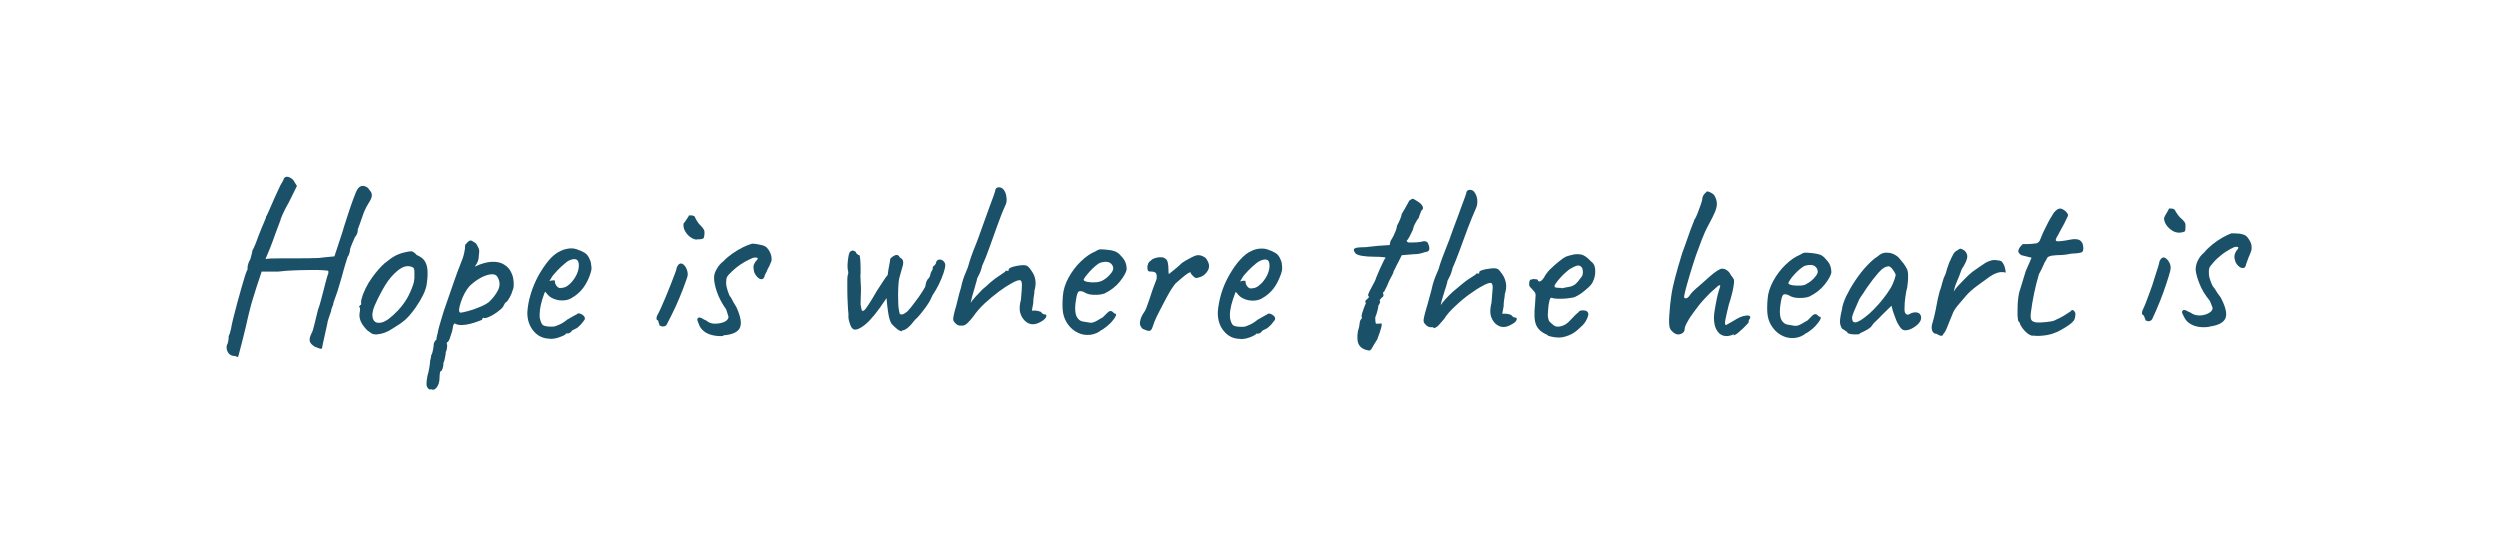 <?xml version="1.0" encoding="UTF-8"?>
<svg id="Layer_1" xmlns="http://www.w3.org/2000/svg" version="1.1" viewBox="0 0 1281.4 285.9">
  <!-- Generator: Adobe Illustrator 29.0.1, SVG Export Plug-In . SVG Version: 2.1.0 Build 192)  -->
  <defs>
    <style>
      .st0 {
        fill: #fff;
      }

      .st1 {
        fill: #1a5168;
      }
    </style>
  </defs>
  <rect class="st0" width="1281.4" height="285.9"/>
  <g>
    <path class="st1" d="M121.8,183c-.5-.2-.9-.4-1.2-.5-.4,0-.8-.1-1.2-.1-1.3-.3-2.2-1-2.7-2.1-.6-1.1-.7-2.2-.4-3.5.3-.3.5-1,.7-2,.2-1,.2-1.8.2-2.5.3-.6.5-1.1.6-1.4,0-.3.3-1,.6-2.3.2-1.3.6-3.2,1.2-5.6.6-2.4,1.3-5,2-7.7.7-2.7,1.5-5.4,2.2-7.9.7-2.5,1.4-4.6,1.9-6.4.6-1.7,1-2.7,1.2-2.9v-1.3c.2-1.5.7-2.7,1.3-3.7.3-.9.6-1.8.8-2.8.2-1,.4-1.7.4-2,.3-.4.8-1.4,1.4-2.9s1.2-3,1.7-4.5c.5-1.3,1-2.6,1.6-4,.6-1.4,1.3-3.1,2.2-5.2v-.6c.3-.3,1.1-1.9,2.3-4.8,1.2-2.9,2.9-6.6,5-11.1.3-.6.7-1.3,1.2-2.1.5-.8.7-1.3.7-1.6.4-.6.9-.9,1.6-.9.7,0,1.4.3,2.2.8.7.5,1.3,1.1,1.7,2l1.2,1.9-4.2,8.5c-1.3,2.2-2.3,4.2-3.1,6-.8,1.8-1.2,2.9-1.2,3.2-.9,2.5-1.7,4.6-2.4,6.4-.6,1.7-1.2,3.3-1.7,4.7-.9,2.4-1.7,4.4-2.4,6-.7,1.6-1.1,2.5-1.1,2.8,0-.2.9-.3,2.6-.4,1.7,0,3.9-.1,6.6-.1s5.4,0,8.2,0c2.8,0,5.3,0,7.4-.1,2.2,0,3.6-.1,4.4-.3l6.1-.6,4-12.1c.6-2.2,1.5-4.9,2.5-8,1-3.1,1.9-5.8,2.7-8,1.3-3.6,2.2-5.9,2.9-6.7.7-.9,1.5-1.3,2.5-1.3s.6,0,1,.2c.4.1.9.3,1.3.6.4.3.7.6.9,1.1.9.9,1.4,1.8,1.4,2.9,0,1.1-.7,2.6-1.9,4.4-1.3,2.1-2.3,4.4-3.1,6.9s-1.6,4.5-2.2,6.1c0,.9-.1,1.7-.4,2.3-.2.6-.5,1-.8,1.4-.2.2-.5.7-.9,1.8-.5,1-.9,2-1.3,3.1-.4,1-.6,1.6-.6,1.9,0,.6-.1,1.2-.4,2-.2.8-.5,1.3-.8,1.6-.2.5-.5,1.6-1.1,3.5-.6,1.9-1.2,4.1-1.9,6.7-.7,2.6-1.5,5-2.2,7.4-.8,2.4-1.5,4.4-2.1,6,0,.6-.2,1.2-.6,2.1-.4.8-.6,1.6-.6,2.2-.3.9-.7,2.1-1.2,3.5s-.7,2.3-.7,2.7c-.4,1.8-.8,3.7-1.2,5.5-.4,1.9-.8,3.5-1.1,4.9-.3,1.4-.4,2.2-.4,2.4-.3.3-.8.4-1.4.1-.6-.2-1.4-.5-2.2-.8-1.5-.9-2.4-1.8-2.7-2.8-.3-1,0-2.4.9-4.2.4-.6.9-2.2,1.5-4.7.6-2.5,1.2-4.9,1.8-7.4.5-1.2,1-2.8,1.5-4.8.5-2,1.1-4,1.6-6.1.5-2.1,1-3.8,1.4-5.3.4-1.5.7-2.3.8-2.4v-1.2c-.2-.2-1.1-.3-2.9-.4-1.8-.1-4-.2-6.7-.1-2.7,0-5.4.1-8.3.2-2.9.1-5.4.3-7.7.6h-8.6c0,.2-.4,1.1-.8,2.5-.5,1.4-1,3.1-1.7,5.1-.6,2-1.3,4-1.9,6.1-.7,2.1-1.2,4-1.6,5.7-.4,1.7-.7,2.9-.9,3.6-.3,1.4-.7,3.2-1.2,5.3-.5,2.1-1.1,4.3-1.6,6.5-.6,2.2-1.1,4.2-1.5,5.8-.4,1.6-.7,2.7-.9,3.2Z"/>
    <path class="st1" d="M192.7,171.4c-1,0-1.8-.2-2.4-.6-.6-.4-1.3-.9-2.2-1.6-1.5-1.6-2.6-3.1-3.2-4.5-.6-1.5-.8-2.8-.6-4.2.2-.6.3-1.5.2-2.7-.4-.4-.5-.6-.4-.8.2-.1.3-.3.5-.6.5,0,.6-.4.5-1.3-.2-.6.2-2,.9-4.1.8-2.1,1.8-4.1,2.9-6,.5-.8,1.2-1.8,2.1-3.1.9-1.3,2-2.6,3.1-3.9,1.1-1.3,2.2-2.3,3.1-3.1,2-1.6,3.7-2.9,5.2-3.7,1.5-.8,3.1-1.4,4.8-1.8,1.7-.4,2.9-.6,3.6-.6s1.6.6,2.8,1.9c1.8.8,3.1,1.7,3.9,2.8.8,1.1,1.4,2.7,1.6,4.8.2,2.4,0,5-.5,8.1-.6,3-2.5,6.8-5.6,11.3-2,2.8-3.8,4.9-5.4,6.3-1.6,1.4-3.6,2.7-5.9,4.1-1.6,1.1-3.1,1.9-4.5,2.4-1.3.5-2.9.8-4.7,1ZM204.1,159c1.9-2.1,3.4-4.1,4.5-6,1.1-1.9,2.2-4.3,3.2-7.2.3-.9.5-1.9.6-3.2,0-1.3,0-2.5,0-3.7-.1-1.1-.4-1.8-.9-1.9-.9-.5-2.1-.7-3.4-.5-1.3.2-2.8,1-4.4,2.3-2.4,2-4.6,4.6-6.4,7.6-1.8,3-3.6,6.5-5.3,10.3-1.2,2.8-1.4,5.1-.8,6.8.7,1.7,2.1,2.3,4.4,1.8,2.2-.5,5-2.6,8.4-6.2Z"/>
    <path class="st1" d="M221.6,199.6c-.3,0-.7,0-1.2,0-.5,0-.9-.3-1.3-1-.3-.4-.5-1-.5-1.8,0-.8.1-2.2.5-4.2.4-1.3.7-2.7.9-3.9.2-1.3.4-2.3.4-2.9s0-.9.3-1.8c.2-.9.3-1.6.3-1.9.4-.6.7-1.5.9-2.6.2-1.1.4-2.1.4-2.9s.5-1.8,1.4-2.6c0-.6.1-1.4.4-2.4.3-.9.4-1.6.4-1.9.2-1.1.8-3,1.6-5.8.8-2.8,1.8-6,3.1-9.5,1.2-3.5,2.4-7,3.6-10.4,1.2-3.4,2.2-6.2,3.2-8.6.9-2.2,1.6-4.1,1.9-5.7.4-1.6.5-2.8.5-3.6s0-.6.2-.8c.2-.2.5-.6,1.1-1.2.8-.8,1.5-1,2.1-.7.6.3,1.3.8,2.2,1.4.6,1,1.1,1.9,1.4,2.6.3.7.3,1.9,0,3.7,0,1.2-.2,2.2-.6,3.1-.4.9-.7,1.5-1.1,1.9-.3.4-.4.6-.2.5,3.2-1.5,6.1-2.3,8.5-2.4,2.5-.1,4.6.3,6.2,1.3,1.7,1,3,2.3,3.8,4.1.9,1.7,1.3,3.7,1.3,6s-.2,2.1-.6,3.4c-.4,1.3-.9,2.5-1.5,3.5-.6,1.1-1.1,1.8-1.6,2.3-.3,0-.6.3-.9.8-.3.5-.6,1.1-.9,1.7-.6.8-1.6,1.7-3,2.7-1.4,1-2.7,1.8-4.1,2.4-1.3.6-2.3.8-2.9.5-.4,0-.6.3-.6.7s-.6.5-1.9,1c-1.3.5-2.7,1-4.4,1.4-1.6.4-3.1.6-4.4.6s-2.8-.3-3.5-.9c-.2.2-.3.4-.5.7-.2.3-.3.6-.3.8,0,.5-.2,1.4-.5,2.7-.4,1.3-.8,2.5-1.2,3.7-.5,1.2-.9,1.8-1.3,1.8-.3.5-.3.9,0,1.3,0,1.8-.3,3-.7,3.7,0,.6-.1,1.6-.4,2.8-.2,1.3-.5,2.2-.8,2.8,0,.9-.1,1.9-.4,2.8-.3.9-.6,1.4-.9,1.4-.3,0-.5.6-.6,1.5,0,.9-.1,1.6-.1,1.9,0,2-.5,3.5-1.2,4.6-.7,1.1-1.5,1.6-2.5,1.6ZM235.8,160.3c.6,0,1.9-.3,3.9-.8,2-.5,4-1.2,6.1-2.1,2.1-.8,3.6-1.7,4.7-2.5,2-1.8,3.6-3.9,4.8-6.2,1.1-2.3,1-4.5-.3-6.7-.6-1.1-1.8-1.6-3.4-1.4-1.6.2-3.5.8-5.4,1.9-2,1.1-3.8,2.5-5.5,4.1-.9,1-1.8,2.3-2.6,3.8-.8,1.5-1.4,3-1.9,4.5-.5,1.5-.8,2.8-.9,3.8,0,1,.2,1.5.7,1.5Z"/>
    <path class="st1" d="M282,173.6c-3.5,0-6.3-1.3-8.5-3.9-2.2-2.6-3.3-5.9-3.2-9.8.2-2.8.7-5.9,1.7-9.1,1-3.3,2.3-6.4,3.9-9.4,1.7-3,3.5-5.7,5.4-8,2-2.3,4-3.9,6.1-4.8.8-.4,1.6-.7,2.5-.9.9-.2,1.8-.4,2.8-.4s1.8.1,2.7.4c.9.3,1.7.6,2.4.9,1.3.6,2.4,1.2,3.1,2,.7.8,1.3,2,1.9,3.7.2,1.5.4,2.6.4,3.2s-.2,1.6-.6,2.8c-.9,2.8-2.2,5.3-3.7,7.3-1.5,2-3.5,3.8-6,5.2-.6.4-1.4.7-2.2.9-.8.2-1.7.3-2.5.3-1.6,0-3.1-.3-4.5-.9-1.5-.6-2.6-1.5-3.5-2.7l-.8-.9-.4.9c-.8,2.1-1.4,4.1-1.8,5.9-.4,1.8-.6,3.5-.6,4.9s0,1.8.3,2.7c.2.9.5,1.6.9,2.2.3.5.8.8,1.6,1,.7.2,1.6.3,2.4.3s1.1,0,1.7,0c.6,0,1.2-.2,1.7-.4,1.3-.5,2.4-1,3.2-1.5.8-.5,1.7-1.1,2.5-1.8l.5-.2h-.1c.9-.5,2.2-1.2,3.7-2.1.3,0,.6-.2.9-.6.6-.3,1.4-.2,2.4.4,1,.6,1.5,1.3,1.5,2.1,0,.4-.4,1-1.1,1.8-.6.8-1.3,1.6-2.1,2.3-.7.7-1.4,1.1-1.8,1.2,0,0-.4.2-.8.4-.5.2-.8.4-.9.5h.1c-.7.9-1.4,1.4-2.1,1.4h-.9c-.3.6-1.3,1.2-3.1,1.8-1.7.7-3.4,1-5.1,1ZM287.3,147.6c1.4,0,2.7-.4,3.7-1.2,1.1-.8,2-1.7,2.8-2.8,1.6-2.1,2.5-4.2,2.8-6.2.3-2,0-3.4-.8-4.2-.5-.2-.9-.4-1.2-.4-.4,0-1,0-2.1.4-.7.2-1.7.7-2.9,1.8-1.3,1-2.5,2.2-3.7,3.4-1.2,1.3-2.1,2.3-2.8,3.2l-1.5,2.5c.6-.2,1.2-.4,1.8-.4.6,0,.9,0,1,.2,0,.7.1,1.4.4,1.9.3.6.6,1,1.1,1.4.4.3.9.5,1.5.5Z"/>
    <path class="st1" d="M339.8,167.4c-.3,0-.9-.2-1.8-.6,0-.3,0-.7-.3-1.2-.2-.5-.3-.9-.3-1.2-.6-.3-.9-.6-.9-1,0-.4,0-1,.4-1.8.5-.8,1.1-2.1,1.9-3.8.8-1.8,1.6-3.7,2.5-5.8.9-2.1,1.7-4.1,2.5-6.2.8-2,1.5-3.8,2-5.2.5-1.5.9-2.3.9-2.7,0-.3.1-.7.4-1.2.2-.5.5-.9.8-1.2.6-.5,1.3-.6,2-.2.7.4,1.3,1.1,1.8,2.1.5,1,.8,2.1.8,3.2s-.4,1.9-1.2,4.2c-.8,2.2-1.8,4.9-3.1,8-1.3,3.1-2.7,6.2-4.3,9.3-1.2,2.3-1.9,3.7-2.2,4.3-.3.6-.9.9-1.8.9ZM357.1,122.8c-.9,0-1.9-.4-3-1.1-1.1-.7-2-1.7-2.7-2.8-.7-1.1-1.1-2.3-1.1-3.5s.2-.9.7-1.6.9-1.4,1.4-2.1c.5-.7.7-1.1.7-1.3.6,0,1.1,0,1.5,0,.4,0,.8.2,1.4.5.9,2,1.9,3.6,3.2,4.8,1.3,1.3,1.9,2.3,1.9,3.2,0,1.7-.2,2.8-.5,3.2-.3.4-1.5.6-3.5.6Z"/>
    <path class="st1" d="M370.8,172.2c-2,.2-3.8,0-5.6-.4-1.8-.4-3.3-1.1-4.5-2.1-1.2-1-2.1-2.2-2.5-3.6-.5-1.1-.8-1.9-.8-2.3s.3-.8.8-1.1c.6,0,1.2.2,1.7.5.5.4,1.2.7,2.1,1.1,1.2,1,2.6,1.6,4.3,1.6,1.7,0,3.2-.2,4.7-.8,1.4-.6,2.2-1.4,2.4-2.4,0-.3-.1-.9-.4-1.6-.2-.8-.5-1.6-.8-2.5-2.1-3-3.7-6-4.7-8.9-1-2.9-1.5-5.4-1.5-7.2s.4-2.9,1.3-4.5c.9-1.6,2-3,3.5-4.1,1.4-1.5,3-2.8,4.7-4,1.7-1.2,3.5-2.2,5.2-3.1,1.8-.9,3.4-1.5,4.8-1.9.9,0,2,.1,3.4.4s2.4.5,2.9.8c.9.3,1.7,1.2,2.5,2.5.8,1.4,1.2,2.7,1.2,4.1s-.2,1.3-.5,2.1c-.3.9-.8,1.9-1.5,3.1-.3.9-.7,1.7-1.1,2.4-.4.7-.6,1.3-.6,1.6-.4.9-.9,1.3-1.6,1.2-.7,0-1.3-.4-2-1.1-.7-.7-1.2-1.5-1.6-2.4-.3-1.2-.4-2.1-.4-2.9,0-.7.4-1.6.9-2.4.9-.9,1.3-1.5,1.3-1.8s-.4-.5-1.3-.5-1.6.3-3,1c-1.5.7-3,1.5-4.6,2.6-1.6,1.1-3,2.2-4.2,3.4-1.5,1.4-2.4,2.4-2.7,3.1-.3.6-.4,1.6-.4,2.9s.3,2.5.8,4.1c.5,1.6,1,2.8,1.6,3.3,1.1,2.1,2,3.8,2.8,4.9,2.3,5,2.9,8.6,1.8,10.8-1.1,2.2-4,3.5-8.6,3.8Z"/>
    <path class="st1" d="M462.4,169.8c-.6,0-1.5-.3-2.5-1.1-1-.8-2-1.7-2.9-2.7-.7-1.1-1.3-2.9-1.7-5.4-.4-2.5-.7-5.1-.9-7.8-2.3,3.5-4.3,6.3-6.1,8.5-1.8,2.2-3.4,3.9-4.9,5.1-1.5,1.2-2.8,2-4.1,2.4-.7.2-1.3.2-1.8,0-.5-.3-.9-.7-1.2-1.2-.3-.5-.6-1.4-1-2.7-.4-1.2-.5-2.5-.4-3.8-.2-1.6-.3-3.5-.4-5.7s-.2-4.2-.2-6.3c0-2.1,0-3.9,0-5.6,0-1.6.2-2.7.5-3.3,0-.3-.1-.8-.1-1.4-.2-.4-.3-1.3-.3-2.7,0-1.4.2-2.7.4-4.1.2-1.3.4-2.2.6-2.5.2-.3.4-.5.6-.7.3-.2.6-.3,1-.4,1.2.2,1.8.7,1.9,1.4.2.2.5.4.7.6.2.3.5.4.8.3.2.2.4.9.5,2.1.1,1.3.2,2.7.2,4.4,0,.8,0,1.5,0,2.2,0,.7,0,1.3-.1,1.9,0,.4,0,1.2.1,2.5,0,1.3.2,2.6.2,3.9,0,1,0,2.4-.1,4.1,0,1.7-.1,3.1-.1,4.2.2,1.6.5,2.6.6,3,.2.4.5.5,1,.2.5-.2,1.3-1.2,2.5-3.1,1.2-1.9,2.7-4.2,4.3-7.1,1.3-1.9,2.3-3.5,3.2-4.9.9-1.4,1.7-2.5,2.3-3.2.2-1.9.5-3.6.8-5.1.3-1.5.5-2.6.5-3.2,1.1-1.1,2.1-1.7,2.9-1.9.9-.2,1.6.3,2.1,1.4.8.3,1.3.8,1.5,1.5.2.7.2,1.4,0,2.3-.3,1.1-.6,2.2-.9,3.2-.3,1-.6,2.1-.9,3.2-.3,1.1-.5,2.9-.6,5.3-.1,2.4-.1,4.9,0,7.2,0,2.4.3,4.2.6,5.4,0,.7.5,1,1.2,1,.7,0,1.7-.6,2.9-1.6,1.2-1.3,2.5-2.8,3.9-4.8,1.5-1.9,2.7-3.7,3.8-5.4s1.6-2.7,1.6-3.1c0-.6.2-1.3.5-2.1.3-.7.7-1.3,1.2-1.7.4-.5.6-1,.7-1.5,0-.5.2-1,.5-1.6,0-.2.2-.4.4-.7.2-.3.3-.6.4-.9-.2-.5,0-1,.5-1.5.6-.4,1-.9,1.1-1.4.2-1,.6-1.6,1.4-1.8.7-.2,1.5,0,2.2.5.7.5,1.2,1.3,1.2,2.3,0,.9-.3,2.3-.9,4.1-.6,1.8-1.4,3.7-2.4,5.8-1,2-2.1,3.9-3.2,5.5-.3.6-.6,1.3-.9,1.9-.3.6-.7,1.5-1.4,2.5-.6,1-1.7,2.5-3.3,4.5-.5.6-1,1.3-1.6,1.9-.6.7-1.2,1.3-1.8,1.8-1.3,1.7-2.5,3.1-3.6,4-1.1.9-2.1,1.5-3.2,1.5Z"/>
    <path class="st1" d="M493.5,166.9c-.5,0-1.1,0-1.7,0-.6-.1-1.2-.4-1.7-.8-.6-.6-1.1-1.1-1.3-1.5-.2-.4-.3-.9-.2-1.7.1-.8.4-2,.8-3.7.4-1.3.9-3,1.4-5.2.5-2.2,1.1-4.5,1.8-6.7.2-1.3.6-2.6,1-3.9.4-1.3.9-2.6,1.4-3.7.5-1.1.8-2,1.1-2.7.6-2.2,1.2-4.1,1.8-5.8.6-1.6,1.3-3.6,2.2-5.7.9-2.2,1.9-5,3.2-8.7,1.7-4.7,3-8.3,3.9-10.8.9-2.5,1.6-4.3,2-5.4.4-1.1.7-2,.9-2.7,0-.6.2-1.1.5-1.4.4-.3.8-.5,1.4-.5,1.1,0,2,.5,2.7,1.6.7,1.1,1.1,2.3,1.2,3.8.2,1.5,0,2.8-.7,4.1-1.3,2.8-2.6,6.2-4,10.1-1.4,3.9-2.8,7.7-4.1,11.4-1.3,3.7-2.6,6.9-3.8,9.5,0,.3-.1.9-.4,1.6-.2.8-.5,1.5-.8,2.1-.3.6-.7,1.5-1.3,2.6,0,.3-.1.9-.4,1.8-.2.9-.6,1.9-.9,3.2-.3.9-.7,2.2-1.1,3.7-.4,1.5-.7,2.8-.9,3.8.4-.7,1.2-1.8,2.5-3.2,1.3-1.4,2.4-2.6,3.5-3.7,1.3-1.1,2.7-2.3,4.2-3.7,1.6-1.3,2.8-2.3,3.8-2.9.9-.6,2.2-1.5,3.7-2.5,0-.3.1-.5.4-.5.3,0,.6,0,.9,0s.5,0,.5-.1c0,0,0-.3,0-.6s.5-.7,1.4-1.1c.9-.3,2-.6,3.2-.8,1.2-.2,2.2-.3,3-.3s1.7.2,2.2.6c.5.4,1.3,1.3,2.1,2.6.9,1.3,1.6,2.8,1.8,4.5.3,1.8,0,3.6-.5,5.5,0,.6,0,1.5-.3,2.7-.2,1.1-.3,2.3-.3,3.6l-.7,3.8h1.9c.6,0,1.5.2,2.6.6.3.3.6.6.9.9.3.3.6.4.9.4.9,0,1.3.4,1.1,1.1-.2.7-.8,1.4-1.8,2.1-1.9,1.3-3.6,1.9-5.1,1.9s-2.9-.6-4.2-1.9c-1.3-1.3-2-2.8-2.4-4.5-.3-1.6-.2-3.7.5-6.2.3-3.5.5-6,.5-7.6,0-1.6-.4-2.4-1.2-2.4s-2.2.5-4.1,1.6c-2,1.1-4.2,2.5-6.6,4.3-2.4,1.8-4.8,3.8-7.2,6-2.4,2.2-4.3,4.5-5.9,6.8-.9,1.2-1.8,2.2-2.7,3.1-.9.9-1.7,1.4-2.6,1.5Z"/>
    <path class="st1" d="M564.6,169.1c-1.6,1.4-3.6,2.2-5.7,2.5-2.2.2-4.3,0-6.3-1-2-.9-3.7-2.3-5.1-4.2-1.3-1.7-2.2-3.7-2.6-6-.4-2.2-.4-5.2-.1-8.8.2-3.1,1.2-6.1,2.9-9.3,1.7-3.1,3.8-5.9,6.3-8.3,2.5-2.4,4.9-4.1,7.4-5.1,1.2-.8,2.2-1.2,3-1.1.8,0,2.1.1,3.8.3,1.8.2,3.2.6,4.1,1.1.9.5,1.6,1.1,2.2,1.9,1.2,1.2,2,2.3,2.4,3.5.4,1.1.6,2.3.6,3.4-.3,1.7-1.5,3.8-3.5,6.3-2,2.5-4.6,4.5-7.8,6.1-1.7.6-3.6.8-5.7.7-2,0-3.7-.6-5.1-1.5-1.5-.6-2.5-.5-2.9.3-.5.8-.9,2.8-1.3,6-.3,3,0,5.2.7,6.5.8,1.4,1.8,2.2,3.2,2.4,1.6.3,2.8.5,3.7.6.9.1,2-.2,3.4-1,1.3-.8,2-1.2,2.4-1.4.3-.1.6-.3.8-.5.2-.2.7-.7,1.5-1.5s1-1,1.3-1.2c.3-.3.7-.4,1.1-.4s.7.2,1.1.5c.3.4.6.6.9.8.8,0,1,.5.5,1.4-.4.9-1.3,2.1-2.5,3.4-1.3,1.3-2.8,2.5-4.5,3.6ZM564.5,144.1c.9-.4,1.8-1,2.7-1.7.9-.7,1.7-1.6,2.4-2.5.7-.9,1-1.7,1-2.3,0-1.1-.5-2-1.5-2.8-1-.7-2.6-.8-4.6-.3-.9.2-1.8.8-2.9,1.7-1.1.9-2.1,1.9-3.1,3-1,1.1-1.8,2.1-2.4,2.9-.6.9-.8,1.4-.6,1.5.2.4.9.7,2,.9,1.1.2,2.3.3,3.7.2,1.4,0,2.5-.3,3.4-.7Z"/>
    <path class="st1" d="M589.3,169.6c-.2,0-.6,0-1.2-.1-.6-.2-1.1-.4-1.6-.6-.6-.2-.9-.4-1.1-.6-.3-.3-.6-.8-.9-1.4-.3-.6-.3-1.6,0-2.8.2-1.2,1-2.8,2.4-4.8.4-.8.9-2,1.4-3.5.6-1.6,1.1-3.2,1.7-5s1.1-3.4,1.7-4.8c.5-1.4.9-2.4,1.1-2.9.2-1.3.1-2.3-.2-2.9-.3-.6-1-.9-2.1-1-.8,0-1.4,0-1.8-.2-.4-.2-.6-.9-.6-2.4.2-1.1.5-1.9.9-2.3.4-.4,1-.9,1.8-1.5.8-.4,1.6-.7,2.4-.8.8-.2,1.6-.2,2.4-.1.8,0,1.4.4,1.9.8.5.3.9,1,1.1,2.1.2,1.1.3,2.1.3,3.2,0,1.1,0,1.9.2,2.5.8-.6,1.9-1.5,3.2-2.6,1.4-1.1,2.6-2.2,3.6-3.2,1.3-.9,2.8-1.7,4.5-2.6,1.7-.9,3-1.4,3.8-1.3.9,0,1.7.2,2.6.7.9.4,1.5,1,1.8,1.6.8,1.3,1.2,2.5,1.1,3.5,0,1-.5,2.1-1.4,3.2-.8,1-1.8,1.7-2.9,2.1-1.1.4-1.9.6-2.2.6-.5,0-1.1-.4-1.8-1.1s-1.1-1.3-1.2-1.8c0-.2-.5,0-1.5.6-1,.7-2.1,1.5-3.2,2.5-1.2,1-2.2,1.9-3,2.6-1.3,1.6-2.8,3.9-4.3,6.7-1.5,2.8-3.3,6.2-5.3,10.2-.9,2-1.6,3.6-2,5-.4,1.4-.9,2.2-1.7,2.4Z"/>
    <path class="st1" d="M635.8,173.7c-3.5,0-6.3-1.3-8.5-4-2.2-2.6-3.2-5.9-3.1-9.9.2-2.8.8-5.9,1.7-9.1,1-3.3,2.3-6.4,4-9.4,1.7-3,3.5-5.7,5.5-7.9,2-2.3,4-3.9,6.1-4.8.8-.4,1.6-.7,2.5-.9.9-.2,1.8-.3,2.8-.3.9,0,1.8.1,2.7.4.9.3,1.7.6,2.4.9,1.3.6,2.4,1.2,3.1,2,.7.8,1.3,2,1.9,3.7.2,1.5.3,2.6.3,3.2,0,.6-.2,1.6-.6,2.8-1,2.8-2.2,5.3-3.7,7.3-1.5,2-3.5,3.8-6,5.2-.6.4-1.4.7-2.2.9-.8.2-1.7.3-2.5.3-1.6,0-3.1-.3-4.5-.9-1.5-.6-2.6-1.5-3.5-2.7l-.8-.9-.4.9c-.8,2.1-1.4,4.1-1.9,5.9-.4,1.8-.7,3.5-.7,4.9,0,.9,0,1.8.3,2.7.2.9.5,1.6.9,2.2.3.5.8.8,1.6,1,.7.2,1.5.3,2.4.3.5,0,1.1,0,1.7,0,.6,0,1.2-.2,1.7-.4,1.3-.5,2.4-1,3.2-1.5.8-.5,1.7-1.1,2.5-1.8l.5-.2h-.1c.9-.5,2.2-1.2,3.7-2.1.3,0,.6-.2.9-.6.6-.3,1.4-.2,2.4.4,1,.6,1.5,1.3,1.5,2.1,0,.4-.4,1-1.1,1.8-.6.8-1.3,1.6-2.1,2.3-.8.7-1.4,1.1-1.8,1.2,0,0-.4.2-.8.4-.5.2-.8.4-.9.5h.1c-.7.9-1.4,1.4-2.1,1.4h-.9c-.3.5-1.3,1.1-3.1,1.8-1.7.7-3.4,1-5.1,1ZM641.3,147.8c1.4,0,2.7-.4,3.7-1.2s2-1.7,2.8-2.8c1.6-2.1,2.5-4.2,2.8-6.2.3-2,0-3.4-.7-4.2-.5-.2-.9-.4-1.2-.4-.4,0-1,0-2.1.4-.7.2-1.7.7-3,1.8-1.3,1-2.5,2.2-3.7,3.4-1.2,1.3-2.2,2.3-2.8,3.2l-1.5,2.5c.6-.2,1.2-.4,1.8-.4.6,0,.9,0,1,.2,0,.7.1,1.4.4,1.9.3.6.6,1,1.1,1.4.4.3.9.5,1.5.5Z"/>
    <path class="st1" d="M701.8,179.7c-2.6-.4-4.3-1.4-5.2-2.9-.9-1.5-1.1-3.9-.6-7,.5-1.5.8-2.8.9-4.1.1-1.2.5-2,1-2.3.2-.5.2-.8,0-1.1,0-1,.4-2.4,1.1-4.2.2-.5.5-1.4,1.1-2.7-.4-.6-.4-1.1,0-1.5.4-.4.8-.8,1.2-1.1.4-.4.5-.8,0-1.2-.2-.3,0-1,.6-2.2.6-1.1,1.2-2.3,1.9-3.6.7-1.3,1.2-2.2,1.4-2.9,0-.2.2-.7.6-1.6.4-.9.9-2,1.4-3.3.6-1.3,1.1-2.4,1.6-3.4.5-1,.9-1.7,1-2,.8-.4.5-.7-.9-.8-1.4-.2-2.9-.2-4.5-.2-2.4,0-4.4-.2-5.8-.4-1.5-.2-2.6-.5-3.6-1.1-.9-1.1-1.3-1.9-1-2.4.3-.5,1.2-.8,2.8-.9,1,0,1.8-.1,2.4-.1.6,0,1.4,0,2.4-.2,1-.1,2.5-.3,4.7-.5l6-.4.4-2c.6-1,1.2-1.9,1.6-2.8.4-.8.8-1.7,1.1-2.5.3-.9.6-1.8.7-2.7,1.4-2.6,2.2-4.6,2.4-6,1-1.6,1.8-3,2.5-4.3.7-1.3,1.2-2.1,1.3-2.4.9-.7,1.5-1,1.8-1,.4,0,1.1.4,2.3,1.2.7.4,1.3.9,1.9,1.4.5.6.9,1.1,1,1.7.2.6,0,1.2-.7,1.7-.2.3-.4.9-.7,1.7-.3.8-.6,1.5-.7,2.1-.5.5-1.1,1.4-1.7,2.6-.7,1.2-1.1,2.4-1.4,3.7-.6,1.3-1.2,2.5-1.8,3.6-.6,1.1-1,1.6-1.3,1.6.2.8.6,1.2,1.4,1.1.8,0,2.1,0,3.9-.1,1.5-.1,2.5-.3,3.1-.5.6-.2,1.3,0,2.1.3.4.6.7,1.2.9,1.9.2.7.3,1.4.2,1.9s-.5,1-1,1.2c-.4,0-1.2.2-2.4.6-1.2.4-2.7.7-4.5.7l-6.2.5-2,4c-.6,1-1,1.9-1.4,2.8-.4.8-.7,1.3-.8,1.5,0,.5-.3,1.2-.8,2.1-.5.9-1.1,2-1.6,3.1-.5,1.3-1.3,3.1-2.5,5.3-.3,0-.5.2-.5.7.4.9.3,1.7-.4,2.1-.4.2-.9.8-1.4,1.6.3.3.4.7.2,1.2-.2.5-.5,1-.8,1.5,0,.6-.2,1.5-.5,2.7s-.7,2.3-1.1,3.3c0,1.4.1,2.3.2,2.7,0,.4.3.6.6.5.4,0,.7,0,1.1,0,.3,0,.6-.1.9-.1,1.1-.5.5,2.3-1.8,8.2-1.3,2-2.1,3.4-2.6,4.3-.5.9-.9,1.3-1.3,1.3Z"/>
    <path class="st1" d="M734.6,167.7c-.6,0-1.1,0-1.7,0-.6-.1-1.2-.4-1.7-.8-.6-.6-1.1-1.1-1.3-1.5-.2-.4-.3-.9-.2-1.7.1-.8.4-2,.8-3.6.4-1.3.9-3,1.5-5.2.6-2.2,1.2-4.4,1.8-6.6.2-1.3.6-2.5,1-3.9.4-1.3.9-2.6,1.4-3.7.5-1.1.8-2,1.1-2.6.6-2.2,1.3-4.1,1.9-5.8.6-1.6,1.3-3.5,2.2-5.7.9-2.2,2-5,3.2-8.6,1.8-4.7,3.1-8.3,4-10.8.9-2.5,1.6-4.3,2-5.4.4-1.1.7-2,.9-2.6,0-.6.2-1.1.5-1.4.4-.3.8-.5,1.4-.5,1.1,0,2,.5,2.6,1.6.7,1.1,1.1,2.3,1.2,3.8.1,1.5-.1,2.8-.7,4.1-1.3,2.8-2.6,6.2-4.1,10-1.4,3.9-2.9,7.7-4.2,11.4-1.4,3.7-2.6,6.9-3.8,9.5,0,.3-.1.9-.4,1.6-.2.8-.5,1.5-.8,2.1-.3.6-.8,1.5-1.3,2.6,0,.3-.1.9-.4,1.8-.2.9-.6,1.9-1,3.2-.3.9-.7,2.2-1.1,3.6-.4,1.5-.8,2.7-.9,3.8.4-.7,1.2-1.8,2.5-3.2,1.3-1.4,2.5-2.6,3.6-3.6,1.3-1.1,2.7-2.3,4.3-3.6,1.6-1.3,2.8-2.3,3.8-2.9.9-.6,2.2-1.4,3.7-2.4,0-.3.1-.5.4-.5.3,0,.6,0,.9,0,.3,0,.5,0,.5-.1,0,0,0-.3,0-.6,0-.4.5-.7,1.4-1,.9-.3,2-.6,3.2-.7,1.2-.2,2.2-.3,3-.3.9,0,1.7.2,2.2.6.5.4,1.2,1.3,2.1,2.6.9,1.3,1.5,2.8,1.8,4.6.3,1.8,0,3.6-.6,5.5,0,.6-.1,1.5-.3,2.6-.2,1.1-.3,2.3-.3,3.6l-.7,3.8h1.9c.6,0,1.5.2,2.6.6.3.3.6.6.9.9.3.3.6.4.9.4.9,0,1.3.4,1.1,1.1-.2.7-.8,1.4-1.8,2-1.9,1.2-3.6,1.9-5.1,1.8-1.5,0-2.9-.7-4.2-1.9-1.2-1.3-2-2.8-2.3-4.5-.3-1.7-.1-3.7.5-6.2.3-3.5.5-6,.6-7.6,0-1.6-.4-2.4-1.2-2.4-.8,0-2.2.5-4.1,1.6-2,1-4.2,2.5-6.6,4.2-2.5,1.8-4.9,3.8-7.2,6-2.4,2.2-4.4,4.4-5.9,6.8-1,1.2-1.9,2.2-2.7,3.1-.9.9-1.7,1.4-2.6,1.5Z"/>
    <path class="st1" d="M793.2,171.7c-3.1-1.3-5-3-5.9-5.3-.9-2.2-1-5.7-.5-10.4.2-2.4.3-4,.3-4.8,0-.8-.4-1.6-1.3-2.4-.2-.3-.6-.8-1.2-1.3-.6-.6-.8-1-.8-1.4,0-.5,0-1.2.1-1.8.2-.7.4-1,.7-1,.3,0,.6,0,1-.2.4-.2.7-.2,1,0,.3,0,.7,0,1.1.1.4,0,.6.3.6.6.3.6.8.6,1.5.2.7-.4,1.5-1.4,2.3-3,.8-1.2,1.8-2.5,3.2-3.7,1.3-1.2,2.6-2.4,3.9-3.4,1.3-1.1,2.4-1.8,3.3-2.3.4-.2,1-.3,1.8-.6.8-.2,1.6-.4,2.5-.6.9-.1,1.7-.2,2.3-.1,1.4,0,2.6.5,3.6,1.2,1,.7,1.9,1.5,2.8,2.5,1,.7,1.7,1.7,1.9,2.8.3,1.2.3,2.4.2,3.8-.2,1.3-.5,2.5-1.1,3.6-.2.8-.9,1.7-2,2.8-1.1,1.1-2.4,2.1-3.8,3.2-1.4,1-2.7,1.7-3.9,2.2-1,.2-2.3.4-4,.6-1.6.1-3.1.2-4.5.1-1.4,0-2.3-.2-2.8-.4-.5-.3-1,.1-1.3,1.3-.3,1.2-.6,2.9-.7,5.1-.2,1.7-.2,3,0,3.8.2.8.3,1.3.5,1.7.5.6,1.3,1.2,2.3,2.1,1,.8,2.4,1,4.2.4,1.5-.4,3-1.4,4.4-3,1.5-1.6,2.8-3,4.1-4,.3-.5.8-.9,1.6-1,.7-.1,1.5,0,2.4.2.9.6,1.2,1.2,1.1,2-.1.7-.5,1.9-1.3,3.3-.2.5-.8,1.2-1.6,2.1-.8.8-1.7,1.6-2.7,2.5-1,.8-1.9,1.5-2.7,1.9-2.4,1.2-4.6,1.9-6.6,1.9-2,0-4-.3-5.9-1ZM800.3,147.8c1.7-.4,3.1-.6,4.1-.8,1-.1,2-.6,3-1.3.9-.7,2.1-2.2,3.6-4.3.3-.9.4-1.7.3-2.6-.1-.9-.3-1.5-.6-1.8-.7-.8-1.5-1.1-2.5-.8-1,.3-1.9.7-2.8,1.3-.6.2-1.4.8-2.4,1.7-1.1.9-2.1,1.9-3.1,3-1,1.1-1.9,2.2-2.5,3.1-.6.9-.8,1.5-.5,1.6-.2.3.3.5,1.4.6,1.1,0,1.8.1,2.2.1Z"/>
    <path class="st1" d="M888.8,171.3c-2,.9-3.7,1.2-5.3.8-1.6-.4-2.8-1.5-3.7-3.1-.9-1.7-1.3-3.7-1.3-6.2,0-.9.1-2.2.4-3.9.3-1.7.6-3.6,1-5.5.4-1.9.8-3.6,1.3-5,.2-.7.4-1.3.5-1.6.1-.4,0-.6-.3-.6-.3,0-.7.2-1.1.6-.4.4-.8.7-1,.9-1.7,1.4-3.5,3.1-5.4,5.2-1.9,2-3.6,4.1-5.1,6.2-1.6,2.1-2.9,4-3.8,5.7-1,1.7-1.5,3-1.5,3.8,0,1.2-.6,2-1.8,2.5s-2.2.4-3.1-.1c-1.5-.9-2.4-1.9-2.8-3.1-.3-1.2-.4-3.3-.2-6.2.2-3.7.6-7,1-9.9.4-2.9,1.1-6.1,2-9.5.9-3.4,2.1-7.6,3.6-12.5,1-2.7,2-5.4,2.8-7.8.9-2.5,1.6-4.6,2.3-6.3.7-1.7,1.1-2.8,1.2-3.2.4-.4.9-1.4,1.5-2.9.6-1.5,1.2-3.1,1.7-4.6.5-1.6.8-2.5.8-2.8,0-.6.1-1.2.4-1.7.2-.5.5-.9.8-1.2.3-.3.7-.7,1.2-1.2.4,0,.9.1,1.5.4.6.2,1.2.6,1.7,1,.5.4.9,1,1.1,1.6.5,1.1.8,2.2.8,3.4,0,1.1-.3,2.5-1,4.2-.7,1.6-1.8,3.9-3.4,6.8-1.3,2.4-2.4,4.9-3.4,7.5-1,2.6-2,5.3-3,8.1-.4,1.2-.9,2.8-1.6,4.9-.7,2.1-1.3,4.3-2,6.6-.7,2.3-1.2,4.3-1.7,6.1-.4,1.8-.7,2.9-.7,3.4,0,.6.3.8.9.8.6,0,1.3-.5,1.9-1.4.3-.6,1-1.4,2-2.4,1-.9,1.8-1.7,2.5-2.2.6-.5,1.5-1.3,2.6-2.3,1.1-1,2.3-2.1,3.5-3.1,1.3-1.1,2.4-2,3.5-2.7,1.1-.7,2-1.1,2.6-1.1,1,0,2,.4,2.8,1.1.9.7,1.4,1.6,1.8,2.4.2.2.5.5.7.9.2.4.4.6.5.8.4.3.4,1.7,0,4.1-.4,2.4-1.2,5.5-2.4,9.2-.7,2.9-1.3,5.4-1.7,7.4-.4,2-.3,3,.3,3,1.7-.9,3-1.7,3.9-2.2,2.3-1.5,4.3-2.4,6-2.6,1.7-.3,2.5,0,2.5.9,0,.3-.1.6-.4.9-.2.3-.4.6-.4.9,0,0,0,.3,0,.6,0,.2-.5.8-1.5,1.8-1,1.1-2.1,2.1-3.4,3.2-1.2,1.1-2.2,1.7-2.9,1.8Z"/>
    <path class="st1" d="M925.8,170.7c-1.6,1.4-3.5,2.2-5.7,2.5-2.2.2-4.3,0-6.3-1-2-.9-3.7-2.3-5.1-4.2-1.3-1.7-2.2-3.7-2.6-5.9-.4-2.2-.4-5.2-.1-8.8.2-3.1,1.2-6.1,2.9-9.3,1.7-3.1,3.8-5.9,6.3-8.3,2.5-2.4,4.9-4.1,7.4-5.1,1.2-.8,2.2-1.2,3-1.1.8,0,2.1.1,3.8.3,1.8.2,3.2.6,4.1,1,.9.5,1.6,1.1,2.2,1.9,1.2,1.2,2,2.3,2.4,3.5.4,1.1.6,2.3.6,3.4-.3,1.7-1.5,3.8-3.5,6.3-2,2.5-4.6,4.5-7.8,6.1-1.7.6-3.6.8-5.7.7-2,0-3.7-.6-5.1-1.5-1.5-.6-2.5-.5-2.9.3-.5.8-.9,2.8-1.3,6-.3,3,0,5.2.7,6.5.8,1.4,1.9,2.2,3.2,2.4,1.6.3,2.8.5,3.7.6.9.1,2-.2,3.4-1,1.3-.8,2-1.2,2.4-1.4.3-.1.6-.3.8-.5.2-.2.7-.7,1.5-1.5.5-.6,1-1,1.3-1.2.3-.3.7-.4,1.1-.4.4,0,.7.2,1.1.5.3.4.6.6.9.8.8,0,1,.5.5,1.4-.4.9-1.3,2.1-2.5,3.4-1.3,1.3-2.7,2.5-4.5,3.6ZM925.6,145.7c.9-.4,1.8-1,2.7-1.7.9-.7,1.7-1.6,2.4-2.5.7-.9,1-1.7,1-2.3,0-1.1-.5-2-1.5-2.8-1-.7-2.6-.8-4.6-.3-.9.2-1.8.8-2.9,1.7-1.1.9-2.1,1.9-3.1,3-1,1.1-1.8,2.1-2.3,3-.6.9-.8,1.4-.6,1.5.2.4.9.7,2,.9,1.1.2,2.3.2,3.7.2,1.4,0,2.5-.3,3.4-.7Z"/>
    <path class="st1" d="M953.2,171.2c-.6.2-1.5.2-2.5.2-1,0-1.9-.1-2.7-.3-.8-.2-1.1-.4-1.1-.6,0-.4-.2-.6-.6-.6-.7-.6-1.4-1.1-2.1-1.4-.7-1.1-1.1-2.3-1.1-3.6,0-1.3.3-3.4,1-6.2.2-2,1-4.3,2.2-6.9,1.3-2.6,2.8-5.3,4.7-8.1,1.9-2.8,3.8-5.3,5.9-7.5,2.1-2.2,3.9-3.8,5.7-4.9,1.1-1.1,2.4-1.7,4-1.8,1.6,0,3.1.2,4.5,1,.8.4,1.6,1,2.4,1.9.8.9,1.5,1.8,2.3,2.8.7,1,1.3,2,1.8,3,.2.9.4,1.6.4,2.3,0,.7,0,1.5,0,2.4,0,.9-.2,2.4-.4,4.2-.4,1.4-.7,3.1-1,5.2-.3,2-.4,3.8-.4,5.3-.1,1.5,0,2.6.6,3.2.5.6,1.3.7,2.3,0,.9-.5,1.8-.7,2.7-.7.9,0,1.6.3,2.1.7.5.5.8,1.2.8,2.1,0,.9-.4,1.9-1.3,2.9-.9,1-2,1.8-3.3,2.5-1.3.7-2.5,1-3.7,1-.9,0-1.7-.5-2.5-1.6-.8-1.1-1.5-2.3-2.1-3.9-.6-1.5-1.1-3-1.6-4.4l-.7-2.7-5,4.9c-1,1.1-2,2.1-3,3-1,.9-1.6,1.6-1.8,2-.4.7-1.1,1.4-2.2,2.1-1.1.7-2.5,1.4-4.3,2.2ZM953.5,164.3c1.3-.8,2.8-2,4.6-3.5,1.7-1.5,3.4-3.3,5-5.1,1.6-1.9,3-3.6,4.1-5.2,1.3-1.8,2.3-3.5,3-5.1.7-1.6,1.2-3.1,1.5-4.5-.3-.9-.8-1.8-1.6-2.8-.7-1-1.4-1.5-1.9-1.6-1.7,0-3.5,1.1-5.4,3.3-1.9,2.2-3.7,4.5-5.5,7.1-.3.4-.7,1-1.3,1.9-.5.9-1.1,1.7-1.6,2.4-.5.8-.8,1.2-1,1.5-.2.3-.7,1.2-1.3,2.7-.7,1.5-1.3,2.9-1.9,4.4-.6,1.5-.9,2.4-.9,2.9s0,1,.2,1.5c.1.5.5.9,1.1,1,.6.2,1.6-.2,2.9-1Z"/>
    <path class="st1" d="M996.1,171.3c-.4.8-.9,1-1.7.7-.8-.3-1.4-.6-1.8-.9-.6,0-1-.1-1.4-.4-.4-.3-.7-.8-.9-1.4-.2-.5-.2-1-.2-1.7,0-.7.2-1.5.5-2.4.3-.9.5-1.9.8-3,.6-2.6,1-4.5,1.2-5.7.2-1.2.4-2.2.6-3.1.2-.9.5-2.1.9-3.8.6-1.6,1.1-3.1,1.4-4.6.4-1.5.9-3,1.7-4.5.5-2.1,1.2-4,1.9-5.9.8-1.9,1.6-3.4,2.3-4.7.2-.2.4-.6.9-1,.4-.4.8-.6,1.1-.6.6-.6,1.2-.9,1.7-.8.5.1,1.2.5,2,1.1,1,1,1.4,2.2,1.2,3.5-.2,1.3-1.1,3.3-2.8,5.9-.9,2.5-1.7,4.6-2.5,6.4-.8,1.8-1.3,3.5-1.6,5,.8-1.3,1.8-2.5,2.8-3.5,1-1.1,1.9-2,2.6-2.7,1.7-1.8,3.1-3,4.2-3.9,1.1-.8,2.5-1.7,4-2.8.9-.6,1.8-1.2,2.7-1.8.9-.5,1.8-.9,2.9-1.2,1.1-.3,2.2-.3,3.5,0,.8,0,1.4.1,2,.7.5.5.9,1.3,1.3,2.2.3.9.5,2,.7,3.3-1.8-.4-3.4-.3-4.8.3-1.4.5-2.6,1.2-3.6,1.9-1,.7-1.7,1.3-2.3,1.7-1.2.8-2.6,1.9-4.4,3.2-1.8,1.3-3.6,2.9-5.3,4.8-1.4,1.6-2.6,3-3.5,4.1-1,1.1-1.7,2.1-2.3,3-.6.9-1,1.8-1.3,2.7-.8,1.8-1.5,3.8-2.4,5.9-.8,2.1-1.5,3.4-2.2,3.9Z"/>
    <path class="st1" d="M1041.8,172.1c-.9-.1-1.8-.6-2.7-1.3-.9-.7-1.7-1.6-2.4-2.5-.7-1-1.2-1.8-1.4-2.6,0-.2-.2-.5-.6-.9-.3-.2-.5-1.3-.6-3.1,0-1.8,0-3.9.1-6.2.2-2.3.4-4.1.7-5.4.4-1.3.9-3,1.6-5.2.7-2.2,1.3-4.1,1.8-5.9l3-6.9-4.8-1.2c-.6-.1-1-.4-1.4-.9-.4-.5-.6-.8-.6-1.2,0-.6.3-1.4,1-2.3.7-.9,1.2-1.4,1.5-1.4.4,0,1.1,0,2.2,0,1.1,0,2.1-.1,3.1-.2,1-.1,1.6-.2,1.9-.3.3-.2.6-.4.9-.7.3-.3.5-.7.7-1.3.4-.9.7-1.7,1-2.4.3-.8.7-1.6,1.2-2.6.5-1,.9-1.9,1.3-2.6.3-.7.9-1.7,1.6-3,.4-.6.8-1.2,1.2-2,.4-.8,1-1.5,1.7-2.1.7-.6,1.4-1,2.2-1,.7,0,1.7.5,2.9,1.5.7.8,1,1.3,1.1,1.7,0,.4-.2,1.1-.9,2.3-.6,1.4-1.3,2.7-2.1,4.1-.8,1.4-1.5,2.7-2.2,4.1-1.2,1.8-1.4,2.8-.6,3,.8.2,3,0,6.6-.7,2.3-.5,3.9-.4,5,.1,1,.6,1.7,1.5,1.9,2.8.3,1.9.1,3-.5,3.4-.6.4-2.4.7-5.4.8-1.9.4-3.5.6-4.8.7-1.3,0-2.3.1-2.9.1-1,.1-1.7.2-2,.2-.3,0-.8.1-1.4.3-.6.2-1.1.4-1.3.8-.3.4-.5.9-.8,1.5-.3.3-.8,1.2-1.3,2.5-.6,1.4-1.3,2.8-2.2,4.4-1,3.3-1.8,6.6-2.5,9.9-.7,3.3-1.2,6.5-1.6,9.5-.3,2-.2,3.3.2,4.1.4.7,1.5,1.2,3.1,1.3.9,0,2.3,0,4.2-.2,1.9-.2,3.4-.4,4.5-.8.9-.4,1.7-.9,2.7-1.3.9-.5,1.8-.9,2.5-1.4.7-.4,1.7-1.1,3.1-2,.4-.6.8-.8,1.3-.6.5.2.9.8,1.2,1.7,0,.9-.1,1.9-.5,3-.4,1-1.8,2.3-4.2,3.8-3.5,2.3-6.7,3.7-9.6,4.2-2.9.5-5.4.6-7.5.3Z"/>
    <path class="st1" d="M1101.5,164.7c-.3,0-.9-.1-1.8-.5,0-.3-.1-.7-.4-1.2-.2-.5-.3-.8-.4-1.2-.6-.3-.9-.6-1-1,0-.3,0-1,.3-1.8.4-.8,1-2.1,1.7-3.9.7-1.8,1.4-3.8,2.2-5.9.8-2.1,1.5-4.2,2.1-6.3.7-2.1,1.3-3.9,1.7-5.3.5-1.5.7-2.4.8-2.7,0-.3,0-.7.3-1.2.2-.5.5-.9.8-1.2.6-.6,1.3-.7,2-.3.7.4,1.4,1.1,1.9,2,.6,1,.9,2,.9,3.2,0,.5-.3,2-1,4.2-.7,2.3-1.6,5-2.7,8.1s-2.4,6.3-3.8,9.5c-1.1,2.3-1.7,3.8-2,4.4-.3.6-.9.9-1.7,1ZM1116.5,119.2c-.9,0-2-.3-3.1-1-1.1-.7-2.1-1.6-2.9-2.7-.8-1.1-1.2-2.2-1.3-3.4,0-.4.2-1,.6-1.7.4-.7.9-1.5,1.3-2.2.4-.7.6-1.2.6-1.3.6,0,1.1,0,1.5,0,.4,0,.8.2,1.4.5,1,1.9,2.1,3.5,3.5,4.7,1.4,1.2,2.1,2.2,2.1,3.1,0,1.7,0,2.8-.3,3.3-.3.4-1.5.7-3.5.8Z"/>
    <path class="st1" d="M1132.4,167.5c-1.9.3-3.8.3-5.6,0-1.8-.3-3.3-.9-4.6-1.8-1.3-.9-2.2-2-2.8-3.4-.6-1.1-.9-1.8-1-2.2,0-.4.2-.8.7-1.2.6,0,1.2,0,1.7.4.5.3,1.2.6,2.1,1,1.2.9,2.7,1.4,4.4,1.4,1.7,0,3.2-.4,4.6-1.1,1.4-.7,2.1-1.6,2.2-2.5,0-.3-.2-.9-.5-1.6-.3-.8-.6-1.6-1-2.4-2.3-2.8-4.1-5.7-5.2-8.6-1.2-2.9-1.8-5.3-2-7.1,0-1.4.2-2.9,1-4.6.8-1.7,1.8-3.1,3.3-4.3,1.3-1.6,2.8-3,4.4-4.3,1.6-1.3,3.3-2.4,5-3.4,1.7-1,3.3-1.7,4.6-2.2.9,0,2,0,3.4.1s2.4.4,3,.6c.9.3,1.8,1,2.6,2.4.9,1.3,1.4,2.6,1.4,4,0,.5,0,1.3-.3,2.1-.3.9-.7,1.9-1.3,3.2-.3.9-.6,1.7-.9,2.5-.3.8-.5,1.3-.5,1.6-.3.9-.8,1.3-1.5,1.3-.7,0-1.4-.3-2.1-.9-.7-.6-1.3-1.4-1.7-2.3-.4-1.2-.6-2.1-.5-2.9,0-.7.3-1.6.8-2.5.8-.9,1.2-1.5,1.2-1.9,0-.3-.5-.4-1.3-.4-.5,0-1.5.4-2.9,1.2-1.4.8-2.9,1.7-4.4,2.9-1.5,1.2-2.9,2.4-3.9,3.6-1.4,1.5-2.2,2.6-2.4,3.2-.2.6-.3,1.6-.2,3,0,1.1.4,2.5,1,4.1.6,1.6,1.2,2.7,1.8,3.2,1.2,2,2.3,3.6,3.2,4.7,2.6,4.9,3.4,8.4,2.5,10.7-1,2.3-3.7,3.7-8.3,4.3Z"/>
  </g>
</svg>
